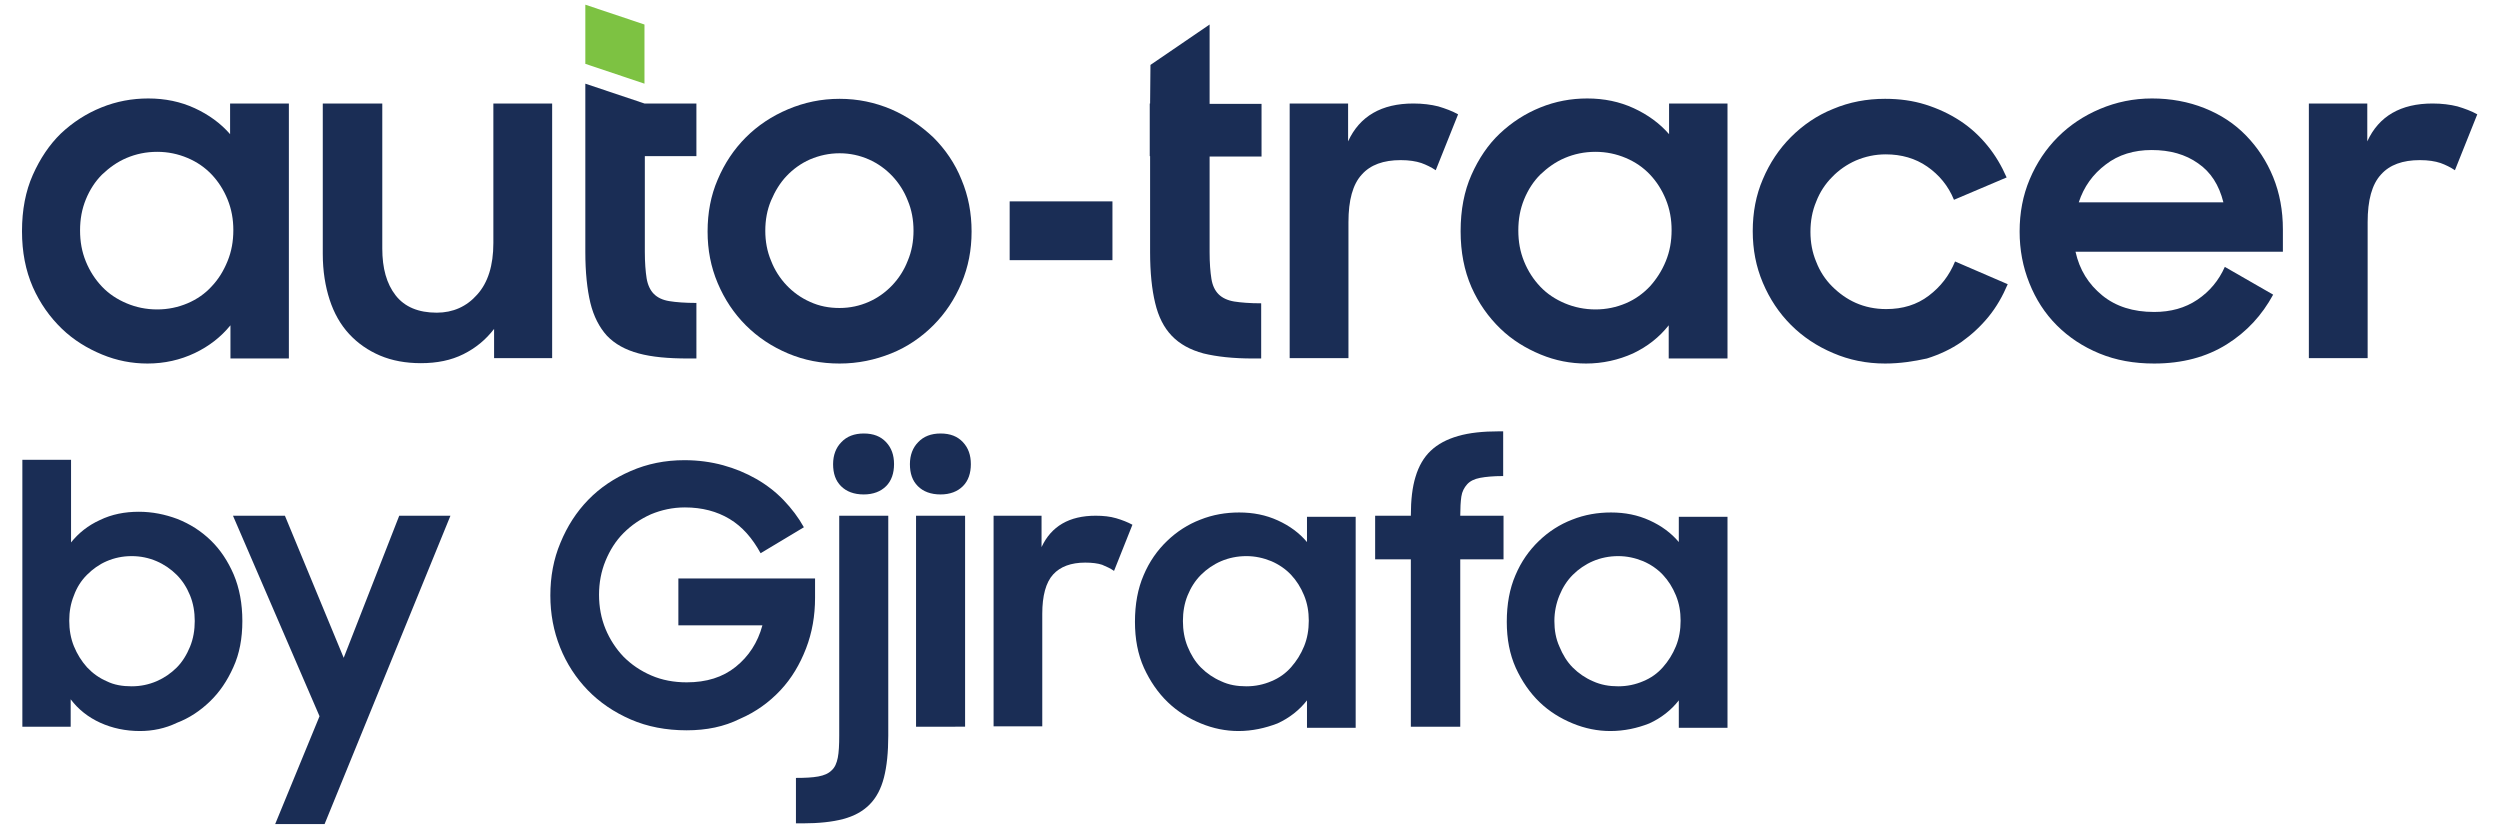 <?xml version="1.0" encoding="utf-8"?>
<!-- Generator: Adobe Illustrator 27.2.0, SVG Export Plug-In . SVG Version: 6.00 Build 0)  -->
<svg version="1.1" id="Layer_1" xmlns="http://www.w3.org/2000/svg" xmlns:xlink="http://www.w3.org/1999/xlink" x="0px" y="0px"
	 viewBox="0 0 693.2 229.9" style="enable-background:new 0 0 693.2 229.9;" xml:space="preserve">
<style type="text/css">
	.st0{fill:#1A2D55;}
	.st1{fill:#7DC242;}
</style>
<g>
	<path class="st0" d="M40.9,100.8c-4.3,0-8.5-0.8-12.6-2.5c-4.1-1.7-7.9-4-11.2-7.2s-6-7-8-11.5c-2-4.6-3-9.7-3-15.5
		c0-5.9,1-11.1,3-15.6c2-4.5,4.6-8.4,7.8-11.5c3.3-3.1,7-5.5,11.2-7.2c4.2-1.7,8.5-2.5,13-2.5c4.7,0,9,0.9,12.9,2.7s7.2,4.2,9.8,7.2
		v-8.5h16.3v70.7H63.9v-9.2C61.3,93.4,58,96,54,97.9C50,99.8,45.6,100.8,40.9,100.8z M43.6,85.8c3,0,5.8-0.6,8.4-1.7
		c2.6-1.1,4.9-2.7,6.7-4.7c1.9-2,3.3-4.3,4.4-7c1.1-2.7,1.6-5.5,1.6-8.6c0-3-0.5-5.8-1.6-8.5c-1.1-2.7-2.6-5-4.4-6.9
		c-1.9-2-4.1-3.5-6.7-4.6c-2.6-1.1-5.4-1.7-8.4-1.7c-3.1,0-5.9,0.6-8.5,1.7c-2.6,1.1-4.8,2.7-6.8,4.6c-1.9,1.9-3.4,4.2-4.5,6.9
		c-1.1,2.7-1.6,5.5-1.6,8.6s0.5,5.9,1.6,8.6c1.1,2.7,2.6,5,4.5,7c1.9,2,4.2,3.5,6.8,4.6C37.7,85.2,40.5,85.8,43.6,85.8z"/>
	<path class="st0" d="M153.2,99.3H137v-8.1c-2.3,3-5.1,5.3-8.5,7c-3.4,1.7-7.3,2.5-11.8,2.5c-4.2,0-8-0.7-11.3-2.1
		c-3.3-1.4-6.2-3.4-8.6-6c-2.4-2.6-4.2-5.8-5.4-9.5c-1.2-3.7-1.9-7.9-1.9-12.7V28.7H106v40.2c0,5.5,1.2,9.8,3.7,13
		c2.5,3.2,6.3,4.8,11.4,4.8c4.5,0,8.3-1.7,11.2-5c3-3.3,4.5-8.1,4.5-14.3V28.7h16.3V99.3z"/>
	<path class="st0" d="M232.8,100.8c-5.1,0-9.8-0.9-14.3-2.8c-4.5-1.9-8.4-4.5-11.7-7.8c-3.3-3.3-5.9-7.2-7.8-11.7
		c-1.9-4.5-2.8-9.2-2.8-14.3c0-5.2,0.9-10,2.8-14.4c1.9-4.5,4.5-8.4,7.8-11.7c3.3-3.3,7.2-5.9,11.7-7.8c4.5-1.9,9.2-2.9,14.3-2.9
		c5.1,0,9.8,1,14.3,2.9c4.4,1.9,8.3,4.6,11.7,7.8c3.3,3.3,6,7.2,7.8,11.7c1.9,4.5,2.8,9.3,2.8,14.4c0,5.1-0.9,9.8-2.8,14.3
		c-1.9,4.5-4.5,8.4-7.8,11.7c-3.3,3.3-7.2,6-11.7,7.8C242.6,99.8,237.9,100.8,232.8,100.8z M232.8,85.4c2.9,0,5.6-0.6,8.1-1.7
		c2.5-1.1,4.7-2.7,6.5-4.6s3.3-4.2,4.3-6.8c1.1-2.6,1.6-5.4,1.6-8.3c0-3-0.5-5.8-1.6-8.4c-1-2.6-2.5-4.9-4.3-6.8s-4-3.5-6.5-4.6
		c-2.5-1.1-5.2-1.7-8.1-1.7c-2.9,0-5.6,0.6-8.2,1.7c-2.5,1.1-4.7,2.7-6.5,4.6c-1.8,1.9-3.2,4.2-4.3,6.8c-1.1,2.6-1.6,5.4-1.6,8.4
		c0,2.9,0.5,5.7,1.6,8.3c1,2.6,2.5,4.9,4.3,6.8c1.8,1.9,4,3.5,6.5,4.6C227.2,84.9,229.9,85.4,232.8,85.4z"/>
	<path class="st0" d="M318.9,28.7L318.9,28.7l0.1-10.7l16.4-11.2v22h14.4v14.6h-14.4v26.5c0,3.1,0.2,5.5,0.5,7.4
		c0.3,1.9,1,3.3,2,4.3c1,1,2.5,1.7,4.3,2c1.9,0.3,4.4,0.5,7.5,0.5v15.3h-2.3c-5.5,0-10-0.5-13.7-1.4c-3.7-1-6.6-2.6-8.8-4.9
		c-2.2-2.3-3.7-5.3-4.6-9.1c-0.9-3.7-1.4-8.4-1.4-14.1V43.3h-0.1V28.7z"/>
	<path class="st0" d="M357.6,28.7h16.2v10.5c3.2-7,9.3-10.5,18.1-10.5c2.6,0,4.9,0.3,6.9,0.8c2,0.6,3.9,1.3,5.5,2.2l-6.2,15.5
		c-1.2-0.8-2.6-1.5-4-2c-1.5-0.5-3.4-0.8-5.7-0.8c-4.8,0-8.4,1.3-10.8,4c-2.5,2.7-3.7,7.1-3.7,13.2v37.7h-16.3V28.7z"/>
	<path class="st0" d="M439.8,100.8c-4.3,0-8.5-0.8-12.6-2.5c-4.1-1.7-7.9-4-11.2-7.2s-6-7-8-11.5c-2-4.6-3-9.7-3-15.5
		c0-5.9,1-11.1,3-15.6c2-4.5,4.6-8.4,7.9-11.5c3.3-3.1,7-5.5,11.2-7.2c4.2-1.7,8.5-2.5,13-2.5c4.7,0,9,0.9,12.9,2.7s7.2,4.2,9.8,7.2
		v-8.5H479v70.7h-16.3v-9.2c-2.6,3.3-5.9,5.9-9.9,7.8C448.8,99.8,444.4,100.8,439.8,100.8z M442.4,85.8c3,0,5.8-0.6,8.4-1.7
		c2.6-1.1,4.8-2.7,6.7-4.7c1.8-2,3.3-4.3,4.4-7c1.1-2.7,1.6-5.5,1.6-8.6c0-3-0.5-5.8-1.6-8.5c-1.1-2.7-2.6-5-4.4-6.9
		c-1.9-2-4.1-3.5-6.7-4.6c-2.6-1.1-5.4-1.7-8.4-1.7c-3.1,0-5.9,0.6-8.5,1.7c-2.6,1.1-4.8,2.7-6.8,4.6c-1.9,1.9-3.4,4.2-4.5,6.9
		c-1.1,2.7-1.6,5.5-1.6,8.6s0.5,5.9,1.6,8.6c1.1,2.7,2.6,5,4.5,7c1.9,2,4.2,3.5,6.8,4.6C436.5,85.2,439.4,85.8,442.4,85.8z"/>
	<path class="st0" d="M522.7,100.8c-5.2,0-10-1-14.4-2.9c-4.5-1.9-8.4-4.5-11.7-7.8s-5.9-7.2-7.8-11.7c-1.9-4.5-2.8-9.2-2.8-14.3
		c0-5.2,0.9-10,2.8-14.4c1.9-4.5,4.5-8.4,7.8-11.7s7.2-6,11.7-7.8c4.5-1.9,9.3-2.8,14.4-2.8c4,0,7.7,0.5,11.2,1.6
		c3.5,1.1,6.7,2.6,9.6,4.5c2.9,1.9,5.4,4.2,7.6,6.9c2.2,2.7,3.9,5.6,5.3,8.8l-14.6,6.2c-1.6-3.9-4.1-6.9-7.4-9.2
		c-3.3-2.3-7.2-3.4-11.5-3.4c-3,0-5.7,0.6-8.3,1.7c-2.5,1.1-4.8,2.7-6.6,4.6c-1.9,1.9-3.4,4.2-4.4,6.8c-1.1,2.6-1.6,5.4-1.6,8.4
		c0,2.9,0.5,5.7,1.6,8.3c1,2.6,2.5,4.9,4.4,6.8c1.9,1.9,4.1,3.5,6.6,4.6c2.5,1.1,5.3,1.7,8.4,1.7c4.6,0,8.5-1.2,11.8-3.7
		c3.3-2.5,5.7-5.6,7.3-9.5l14.6,6.3c-1.4,3.3-3.1,6.3-5.3,9c-2.2,2.7-4.7,5-7.5,7c-2.9,2-6.1,3.5-9.6,4.6
		C530.7,100.2,526.8,100.8,522.7,100.8z"/>
	<path class="st0" d="M597.3,100.8c-5.6,0-10.6-0.9-15.2-2.8c-4.6-1.9-8.5-4.5-11.8-7.8c-3.3-3.3-5.8-7.2-7.6-11.7
		c-1.8-4.5-2.7-9.2-2.7-14.3c0-5.2,0.9-10,2.8-14.5c1.9-4.5,4.5-8.4,7.8-11.7c3.3-3.3,7.2-5.9,11.7-7.8s9.3-2.9,14.4-2.9
		c5.2,0,10.1,0.9,14.6,2.7s8.3,4.3,11.5,7.6c3.2,3.3,5.7,7.1,7.5,11.5c1.8,4.4,2.7,9.3,2.7,14.5v6.2h-57.5c1.1,5,3.6,9,7.4,12.1
		c3.8,3.1,8.6,4.6,14.4,4.6c4.6,0,8.6-1.1,12-3.4c3.4-2.3,5.9-5.3,7.6-9.1l13.4,7.7c-3.1,5.7-7.3,10.3-12.9,13.8
		C611.8,99,605.1,100.8,597.3,100.8z M596.6,41.6c-4.9,0-9.2,1.3-12.7,4c-3.6,2.7-6.1,6.2-7.5,10.5h40.1c-1.2-4.8-3.5-8.4-7-10.8
		C606,42.8,601.7,41.6,596.6,41.6z"/>
	<path class="st0" d="M640.2,28.7h16.2v10.5c3.2-7,9.3-10.5,18.1-10.5c2.6,0,4.9,0.3,6.9,0.8c2,0.6,3.9,1.3,5.5,2.2l-6.2,15.5
		c-1.2-0.8-2.6-1.5-4-2c-1.5-0.5-3.4-0.8-5.7-0.8c-4.8,0-8.4,1.3-10.8,4c-2.5,2.7-3.7,7.1-3.7,13.2v37.7h-16.3V28.7z"/>
	<polygon class="st1" points="178.7,23.2 162.3,17.7 162.3,1.3 178.7,6.8 	"/>
	<path class="st0" d="M193.1,43.3V28.7h-14.4h0l-16.4-5.5v5.5v6.8v7.8v26.6c0,5.6,0.5,10.3,1.4,14.1c0.9,3.7,2.5,6.8,4.6,9.1
		c2.2,2.3,5.1,3.9,8.8,4.9c3.7,1,8.2,1.4,13.7,1.4h2.3V84c-3.1,0-5.7-0.2-7.5-0.5c-1.9-0.3-3.3-1-4.3-2c-1-1-1.7-2.5-2-4.3
		c-0.3-1.9-0.5-4.4-0.5-7.4V43.3H193.1z"/>
	<g>
		<path class="st0" d="M38.8,202.7c-4,0-7.7-0.8-11-2.3c-3.3-1.5-6.1-3.7-8.2-6.5v7.6H6.2v-74h13.5v22.9c2.1-2.6,4.7-4.7,8-6.2
			c3.3-1.6,6.9-2.3,10.8-2.3c3.7,0,7.2,0.7,10.7,2c3.5,1.4,6.5,3.3,9.2,5.9c2.7,2.6,4.8,5.8,6.4,9.5c1.6,3.8,2.4,8.1,2.4,12.9
			c0,4.8-0.8,9.1-2.5,12.8c-1.7,3.8-3.8,6.9-6.5,9.5c-2.7,2.6-5.7,4.6-9.1,5.9C45.8,202,42.3,202.7,38.8,202.7z M36.5,190.3
			c2.5,0,4.8-0.5,6.9-1.4c2.1-0.9,4-2.2,5.6-3.8c1.6-1.6,2.8-3.6,3.7-5.8c0.9-2.2,1.3-4.6,1.3-7.1c0-2.5-0.4-4.9-1.3-7.1
			c-0.9-2.2-2.1-4.1-3.7-5.7c-1.6-1.6-3.5-2.9-5.6-3.8c-2.1-0.9-4.4-1.4-6.9-1.4c-2.5,0-4.8,0.5-6.9,1.4c-2.1,0.9-3.9,2.2-5.5,3.8
			c-1.6,1.6-2.8,3.5-3.6,5.7c-0.9,2.2-1.3,4.5-1.3,7c0,2.5,0.4,4.9,1.3,7.1c0.9,2.2,2.1,4.1,3.6,5.8c1.6,1.7,3.4,3,5.5,3.9
			C31.6,189.9,33.9,190.3,36.5,190.3z"/>
		<path class="st0" d="M88.6,198.6l-24-55.6H79l16.3,39.4l15.4-39.4h14.2L90,228.5H76.3L88.6,198.6z"/>
		<path class="st0" d="M190.4,202.5c-5.7,0-10.9-1-15.5-3c-4.6-2-8.6-4.7-11.9-8.1c-3.3-3.4-5.9-7.4-7.7-11.9
			c-1.8-4.5-2.7-9.3-2.7-14.4c0-5.2,0.9-10.1,2.8-14.6c1.9-4.6,4.4-8.5,7.7-11.9c3.3-3.4,7.2-6,11.8-8c4.6-2,9.5-3,14.9-3
			c3.8,0,7.4,0.5,10.7,1.4c3.3,0.9,6.4,2.2,9.2,3.8c2.8,1.6,5.4,3.6,7.6,5.9c2.2,2.3,4.1,4.8,5.6,7.5l-12,7.2
			c-2.3-4.2-5.1-7.4-8.6-9.5c-3.5-2.1-7.6-3.2-12.4-3.2c-3.4,0-6.5,0.7-9.4,1.9c-2.9,1.3-5.4,3-7.6,5.2c-2.2,2.2-3.8,4.8-5,7.7
			c-1.2,2.9-1.8,6.1-1.8,9.4c0,3.4,0.6,6.6,1.8,9.5s2.9,5.5,5,7.7c2.2,2.2,4.7,3.9,7.7,5.2c3,1.3,6.3,1.9,9.8,1.9
			c5.5,0,10-1.4,13.6-4.3c3.6-2.9,6.1-6.7,7.4-11.5h-23.3v-13h37.9v5.4c0,4.9-0.8,9.6-2.5,14c-1.7,4.4-4,8.3-7.1,11.6
			c-3.1,3.3-6.8,6-11.2,7.9C200.8,201.5,195.9,202.5,190.4,202.5z"/>
		<path class="st0" d="M220.6,215.7c2.6,0,4.7-0.1,6.3-0.4c1.6-0.3,2.8-0.8,3.7-1.7c0.9-0.8,1.4-2,1.7-3.5c0.3-1.5,0.4-3.6,0.4-6.2
			V143h13.6v61c0,4.6-0.4,8.5-1.2,11.6c-0.8,3.1-2.1,5.6-4,7.5c-1.9,1.9-4.3,3.2-7.3,4c-3,0.8-6.8,1.2-11.2,1.2h-1.9V215.7z
			 M231,128.7c0-2.5,0.8-4.6,2.3-6.1c1.5-1.6,3.6-2.4,6.2-2.4c2.7,0,4.7,0.8,6.2,2.4c1.5,1.6,2.2,3.6,2.2,6.1c0,2.5-0.7,4.6-2.2,6.1
			c-1.5,1.5-3.6,2.3-6.2,2.3c-2.7,0-4.8-0.8-6.3-2.3C231.7,133.3,231,131.3,231,128.7z"/>
		<path class="st0" d="M252.3,128.7c0-2.5,0.8-4.6,2.3-6.1c1.5-1.6,3.6-2.4,6.2-2.4c2.7,0,4.7,0.8,6.2,2.4c1.5,1.6,2.2,3.6,2.2,6.1
			c0,2.5-0.7,4.6-2.2,6.1c-1.5,1.5-3.6,2.3-6.2,2.3c-2.7,0-4.8-0.8-6.3-2.3C253,133.3,252.3,131.3,252.3,128.7z M254,143h13.6v58.5
			H254V143z"/>
		<path class="st0" d="M275.4,143h13.4v8.7c2.7-5.8,7.7-8.7,15-8.7c2.1,0,4,0.2,5.7,0.7c1.7,0.5,3.2,1.1,4.5,1.8l-5.1,12.8
			c-1-0.7-2.1-1.2-3.3-1.7c-1.2-0.4-2.8-0.6-4.7-0.6c-3.9,0-6.9,1.1-8.9,3.3c-2,2.2-3,5.9-3,10.9v31.2h-13.5V143z"/>
		<path class="st0" d="M343.4,202.7c-3.5,0-7-0.7-10.4-2.1c-3.4-1.4-6.5-3.3-9.2-5.9c-2.7-2.6-4.9-5.8-6.6-9.5
			c-1.7-3.8-2.5-8-2.5-12.8c0-4.9,0.8-9.2,2.4-12.9c1.6-3.8,3.8-6.9,6.5-9.5c2.7-2.6,5.8-4.6,9.2-5.9c3.5-1.4,7.1-2,10.8-2
			c3.9,0,7.4,0.7,10.7,2.2c3.3,1.5,6,3.5,8.1,6v-7h13.5v58.5h-13.5v-7.6c-2.1,2.7-4.9,4.9-8.2,6.4
			C350.8,201.9,347.2,202.7,343.4,202.7z M345.6,190.3c2.5,0,4.8-0.5,6.9-1.4c2.2-0.9,4-2.2,5.5-3.9c1.5-1.7,2.7-3.6,3.6-5.8
			c0.9-2.2,1.3-4.6,1.3-7.1c0-2.5-0.4-4.8-1.3-7c-0.9-2.2-2.1-4.1-3.6-5.7c-1.5-1.6-3.4-2.9-5.5-3.8c-2.2-0.9-4.5-1.4-6.9-1.4
			c-2.5,0-4.9,0.5-7,1.4c-2.1,0.9-4,2.2-5.6,3.8c-1.6,1.6-2.8,3.5-3.7,5.7c-0.9,2.2-1.3,4.6-1.3,7.1c0,2.5,0.4,4.9,1.3,7.1
			c0.9,2.2,2.1,4.2,3.7,5.8c1.6,1.6,3.5,2.9,5.6,3.8C340.7,189.9,343,190.3,345.6,190.3z"/>
		<path class="st0" d="M381.3,143h9.9v-0.1c0-4.2,0.4-7.8,1.3-10.7c0.9-3,2.3-5.4,4.2-7.2c2-1.9,4.5-3.2,7.6-4.1s6.9-1.3,11.3-1.3
			h1.2V132c-2.7,0-4.8,0.2-6.4,0.5c-1.6,0.3-2.8,0.9-3.6,1.8c-0.8,0.9-1.4,2-1.6,3.4c-0.2,1.4-0.3,3.2-0.3,5.3h12v12.1h-12v46.4
			h-13.7v-46.4h-9.9V143z"/>
		<path class="st0" d="M446.5,202.7c-3.5,0-7-0.7-10.4-2.1c-3.4-1.4-6.5-3.3-9.2-5.9c-2.7-2.6-4.9-5.8-6.6-9.5
			c-1.7-3.8-2.5-8-2.5-12.8c0-4.9,0.8-9.2,2.4-12.9c1.6-3.8,3.8-6.9,6.5-9.5c2.7-2.6,5.8-4.6,9.2-5.9c3.5-1.4,7.1-2,10.8-2
			c3.9,0,7.4,0.7,10.7,2.2c3.3,1.5,6,3.5,8.1,6v-7H479v58.5h-13.5v-7.6c-2.1,2.7-4.9,4.9-8.2,6.4C454,201.9,450.4,202.7,446.5,202.7
			z M448.7,190.3c2.5,0,4.8-0.5,6.9-1.4c2.2-0.9,4-2.2,5.5-3.9c1.5-1.7,2.7-3.6,3.6-5.8c0.9-2.2,1.3-4.6,1.3-7.1
			c0-2.5-0.4-4.8-1.3-7c-0.9-2.2-2.1-4.1-3.6-5.7c-1.5-1.6-3.4-2.9-5.5-3.8c-2.2-0.9-4.5-1.4-6.9-1.4c-2.5,0-4.9,0.5-7,1.4
			c-2.1,0.9-4,2.2-5.6,3.8c-1.6,1.6-2.8,3.5-3.7,5.7c-0.9,2.2-1.4,4.6-1.4,7.1c0,2.5,0.4,4.9,1.4,7.1c0.9,2.2,2.1,4.2,3.7,5.8
			c1.6,1.6,3.5,2.9,5.6,3.8C443.9,189.9,446.2,190.3,448.7,190.3z"/>
	</g>
	
		<rect x="286" y="49.7" transform="matrix(-1.836970e-16 1 -1 -1.836970e-16 358.16 -230.163)" class="st0" width="16.3" height="28.5"/>
</g>
</svg>
